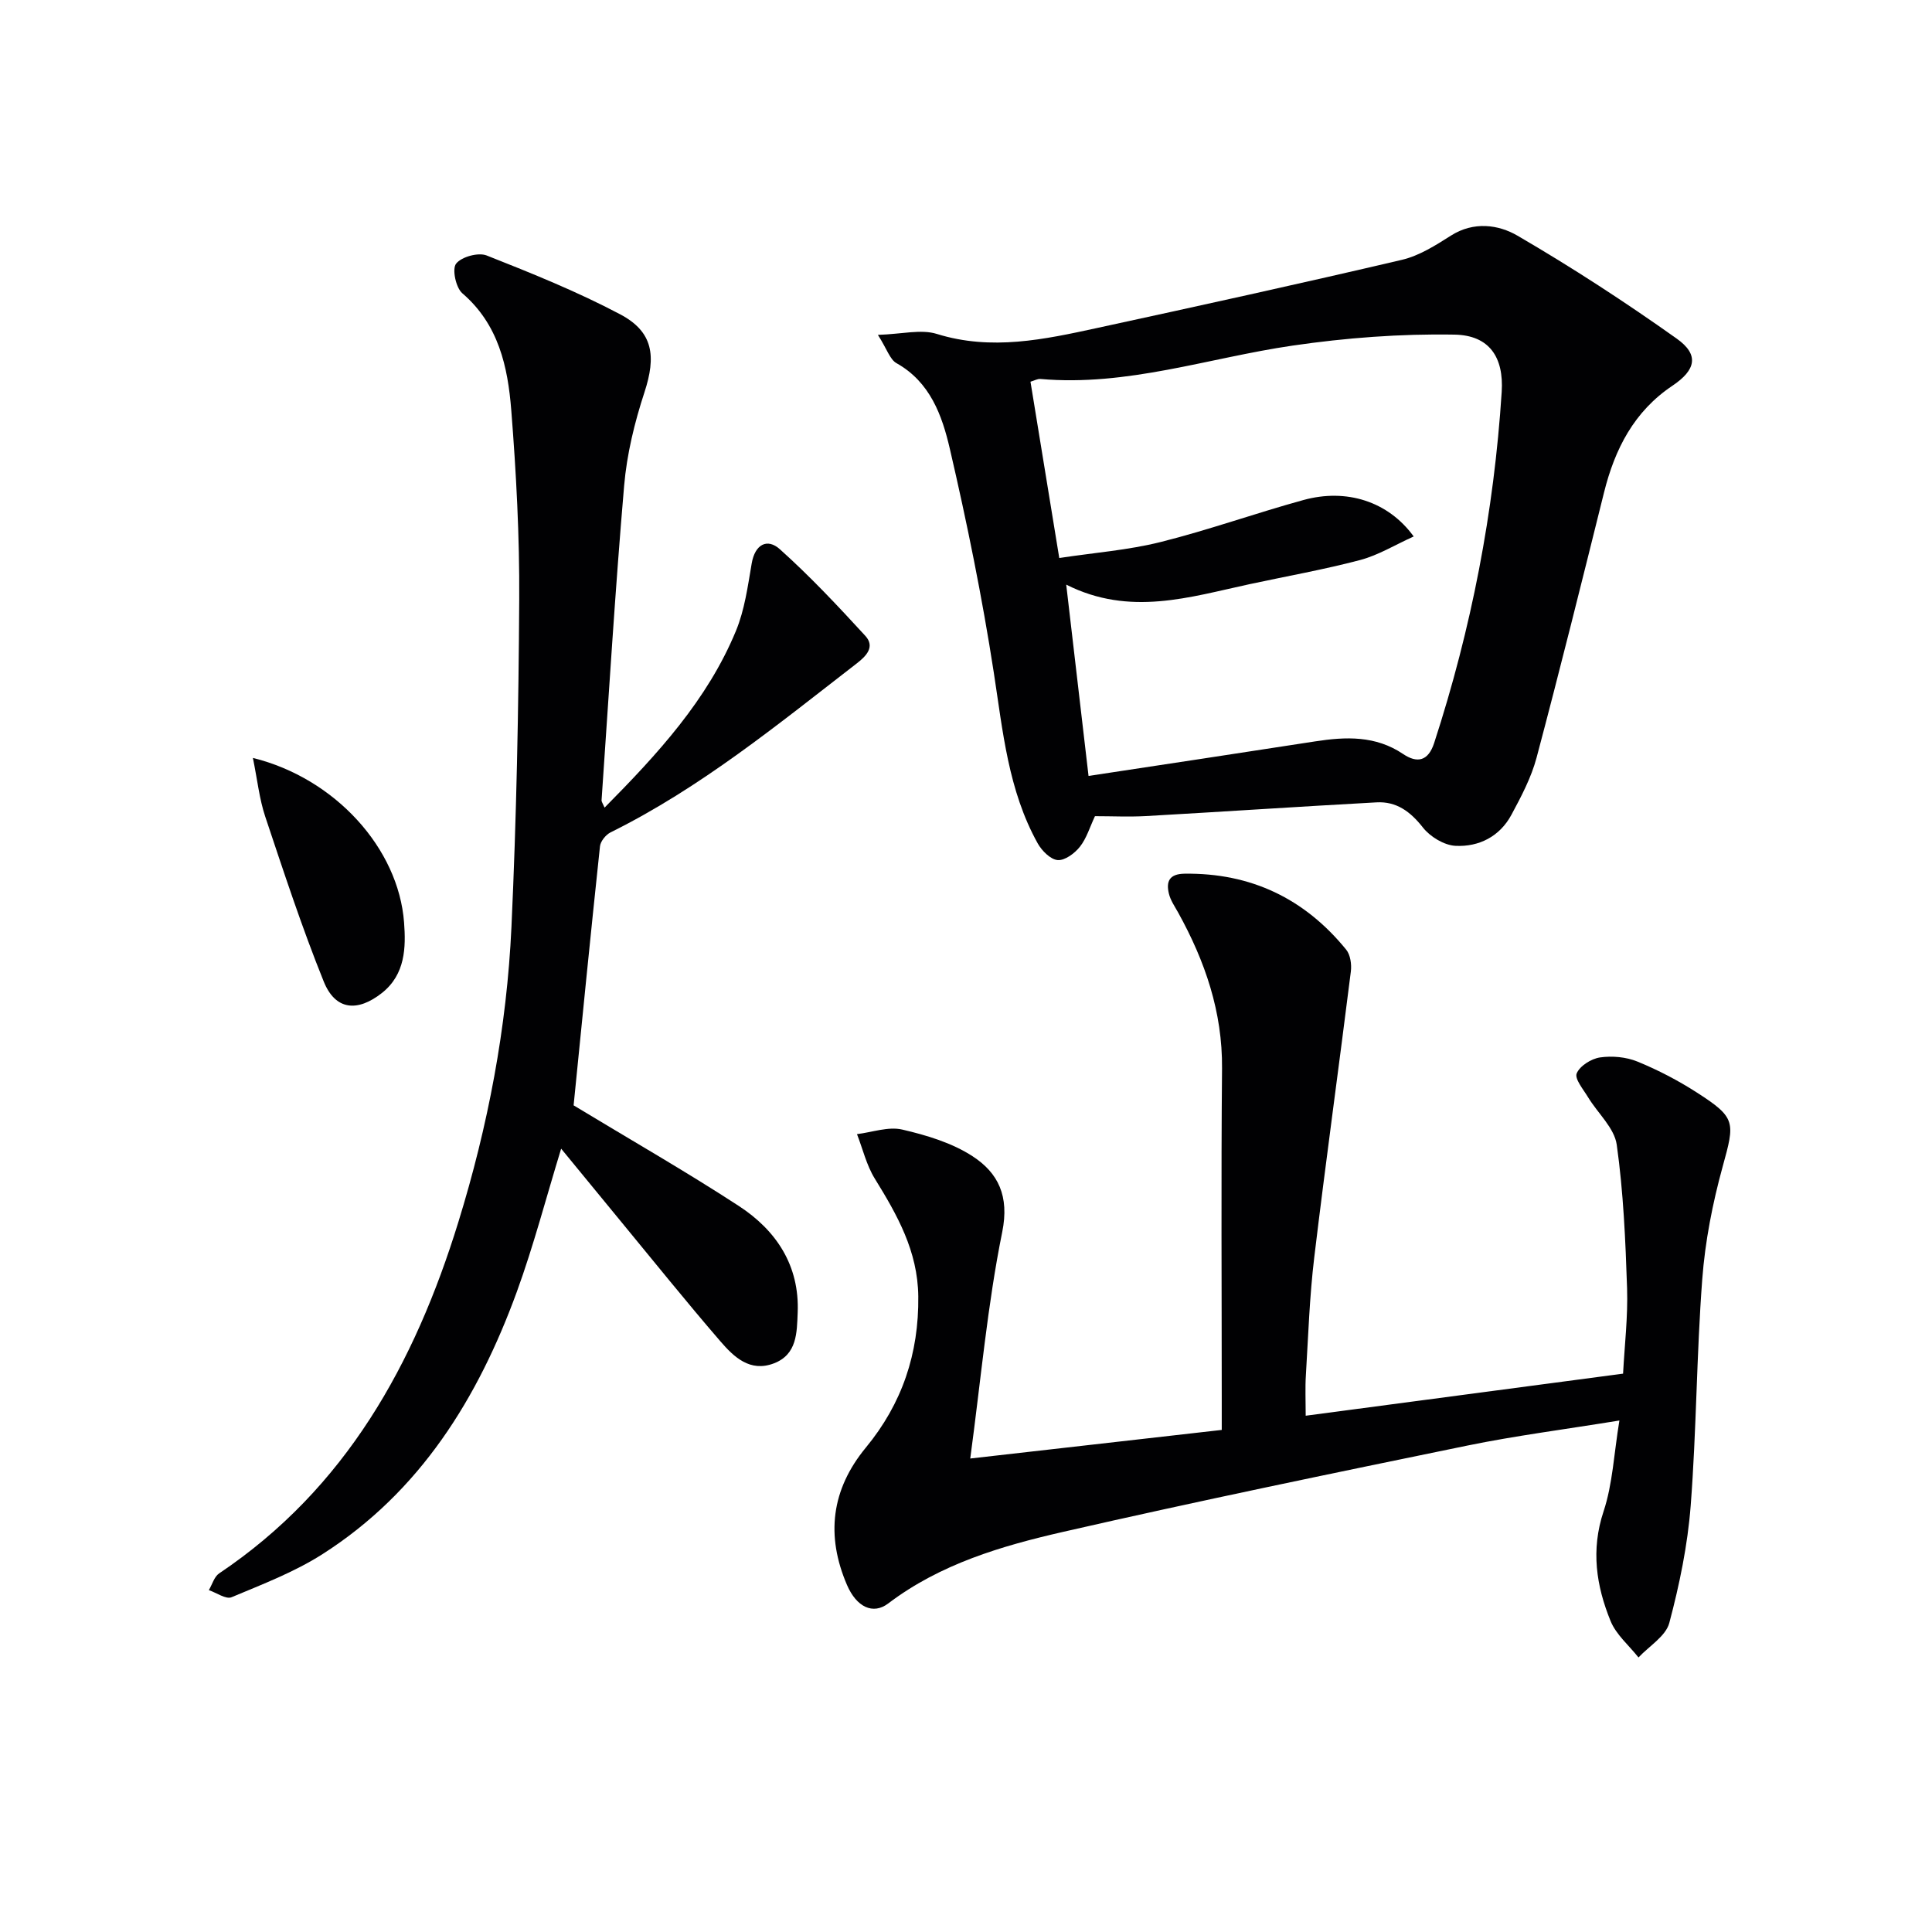 <svg enable-background="new 0 0 400 400" viewBox="0 0 400 400" xmlns="http://www.w3.org/2000/svg"><g fill="#010103"><path d="m270.33 293.11c21.84-2.9 43.34-5.75 65.71-8.71.31-5.88 1.02-11.79.83-17.67-.33-9.93-.76-19.91-2.14-29.72-.49-3.49-3.94-6.53-5.94-9.84-.98-1.62-2.82-3.81-2.35-4.94.65-1.55 3.02-3.04 4.83-3.3 2.51-.36 5.41-.1 7.75.86 4.28 1.75 8.45 3.93 12.35 6.44 8.07 5.19 7.83 6.09 5.3 15.26-2.1 7.62-3.65 15.53-4.24 23.4-1.18 15.58-1.19 31.25-2.39 46.83-.63 8.18-2.32 16.36-4.43 24.29-.73 2.75-4.17 4.79-6.38 7.15-1.97-2.5-4.63-4.72-5.78-7.55-2.97-7.29-4.1-14.71-1.45-22.69 1.89-5.69 2.14-11.92 3.28-18.82-11.34 1.85-21.49 3.14-31.48 5.19-27.95 5.74-55.9 11.51-83.71 17.87-12.76 2.92-25.41 6.64-36.18 14.81-3.17 2.41-6.58.75-8.55-3.82-4.4-10.23-3.27-19.74 3.91-28.45 7.49-9.08 10.99-19.45 10.85-31.32-.11-9.36-4.35-16.82-9.01-24.37-1.71-2.77-2.48-6.12-3.68-9.2 3.13-.38 6.46-1.61 9.35-.95 5.05 1.17 10.32 2.75 14.6 5.54 5.27 3.44 7.63 8.21 6.12 15.68-3.06 15.09-4.41 30.52-6.62 46.89 17.99-2.05 34.84-3.96 52.07-5.92 0-2.26 0-4.07 0-5.87 0-22.99-.15-45.99.06-68.98.1-11.71-3.52-22.19-9.06-32.22-.72-1.3-1.62-2.58-1.95-3.99-.59-2.49.09-4.05 3.23-4.1 13.75-.19 24.87 5.15 33.48 15.72.88 1.08 1.15 3.05.97 4.52-2.47 19.74-5.21 39.46-7.58 59.21-.97 8.07-1.24 16.23-1.73 24.35-.17 2.61-.04 5.23-.04 8.42z"/><path d="m226.7 168.98c-1.06 2.25-1.73 4.57-3.11 6.32-1.08 1.37-3.12 2.89-4.61 2.77-1.48-.12-3.28-1.93-4.13-3.45-6.12-10.99-7.22-23.23-9.1-35.4-2.4-15.56-5.55-31.03-9.11-46.36-1.59-6.83-4.05-13.76-11.03-17.67-1.36-.76-1.95-2.88-3.85-5.86 4.97-.15 8.92-1.22 12.21-.19 11.33 3.52 22.25 1.14 33.21-1.24 21.06-4.57 42.11-9.19 63.08-14.11 3.58-.84 6.96-2.99 10.14-5.01 4.72-3 9.85-2.28 13.79.02 11.3 6.58 22.3 13.74 32.96 21.31 4.68 3.32 3.99 6.48-.89 9.75-7.95 5.32-11.92 13.09-14.16 22.09-4.56 18.33-9.12 36.67-13.97 54.92-1.1 4.12-3.17 8.04-5.21 11.83-2.41 4.48-6.72 6.67-11.58 6.42-2.35-.12-5.24-1.88-6.74-3.79-2.59-3.3-5.48-5.44-9.61-5.21-15.92.87-31.84 1.94-47.76 2.84-3.48.19-6.97.02-10.53.02zm-1.33-8.33c15.8-2.4 31.36-4.74 46.9-7.15 6.37-.99 12.53-1.23 18.23 2.61 2.91 1.96 5.2 1.5 6.43-2.29 7.7-23.65 12.39-47.88 13.98-72.68.46-7.17-2.55-11.73-9.76-11.86-11.19-.2-22.5.66-33.58 2.28-17.36 2.54-34.25 8.49-52.17 6.9-.59-.05-1.21.32-2.05.57 1.97 12.05 3.91 23.92 5.96 36.5 7.29-1.11 14.28-1.63 20.98-3.31 9.96-2.49 19.68-5.98 29.59-8.7 8.87-2.44 17.52.26 22.81 7.55-3.86 1.74-7.31 3.87-11.06 4.87-7.53 1.99-15.23 3.35-22.85 4.99-12.45 2.68-24.86 6.75-38.03.11 1.55 13.31 3.03 25.96 4.62 39.61z"/><path d="m125.17 167.21c11.04-11.16 21.29-22.31 27.19-36.57 1.81-4.37 2.46-9.26 3.27-13.98.68-3.99 3.23-5.28 5.83-2.95 6.24 5.59 12.01 11.74 17.69 17.93 2.11 2.3.14 4.24-1.83 5.76-16.3 12.61-32.27 25.7-50.9 34.93-.99.49-2.09 1.84-2.2 2.89-1.95 18.3-3.76 36.62-5.46 53.63 11.91 7.21 23.26 13.7 34.2 20.83 7.76 5.06 12.6 12.33 12.19 22.11-.17 4.08-.1 8.62-4.9 10.47-4.98 1.92-8.33-1.34-11.13-4.59-7.07-8.19-13.84-16.63-20.72-24.97-4-4.85-7.98-9.72-12.22-14.88-3.13 10.21-5.7 20.09-9.18 29.64-8.03 22.01-19.99 41.38-40.22 54.3-5.82 3.72-12.43 6.24-18.84 8.93-1.16.48-3.11-.93-4.7-1.47.7-1.18 1.11-2.78 2.14-3.47 26.25-17.62 40.47-43.43 49.51-72.71 6.15-19.91 10.04-40.31 11-61.11 1.04-22.58 1.48-45.21 1.61-67.82.08-13.07-.62-26.17-1.65-39.21-.71-8.97-2.62-17.73-10.13-24.18-1.34-1.15-2.16-5.02-1.29-6.13 1.1-1.42 4.59-2.38 6.32-1.7 9.37 3.7 18.77 7.49 27.66 12.19 6.86 3.63 7.46 8.68 5.02 16.13-2.05 6.25-3.65 12.82-4.21 19.35-1.86 21.67-3.17 43.39-4.67 65.09-.04.3.2.59.62 1.56z"/><path d="m52.36 156.92c17.01 4.2 30.16 18.71 31.3 34.09.38 5.09.29 10.72-4.58 14.57-5.07 4-9.65 3.61-12.06-2.38-4.52-11.19-8.28-22.69-12.11-34.14-1.21-3.63-1.61-7.52-2.55-12.14z"/></g></svg>